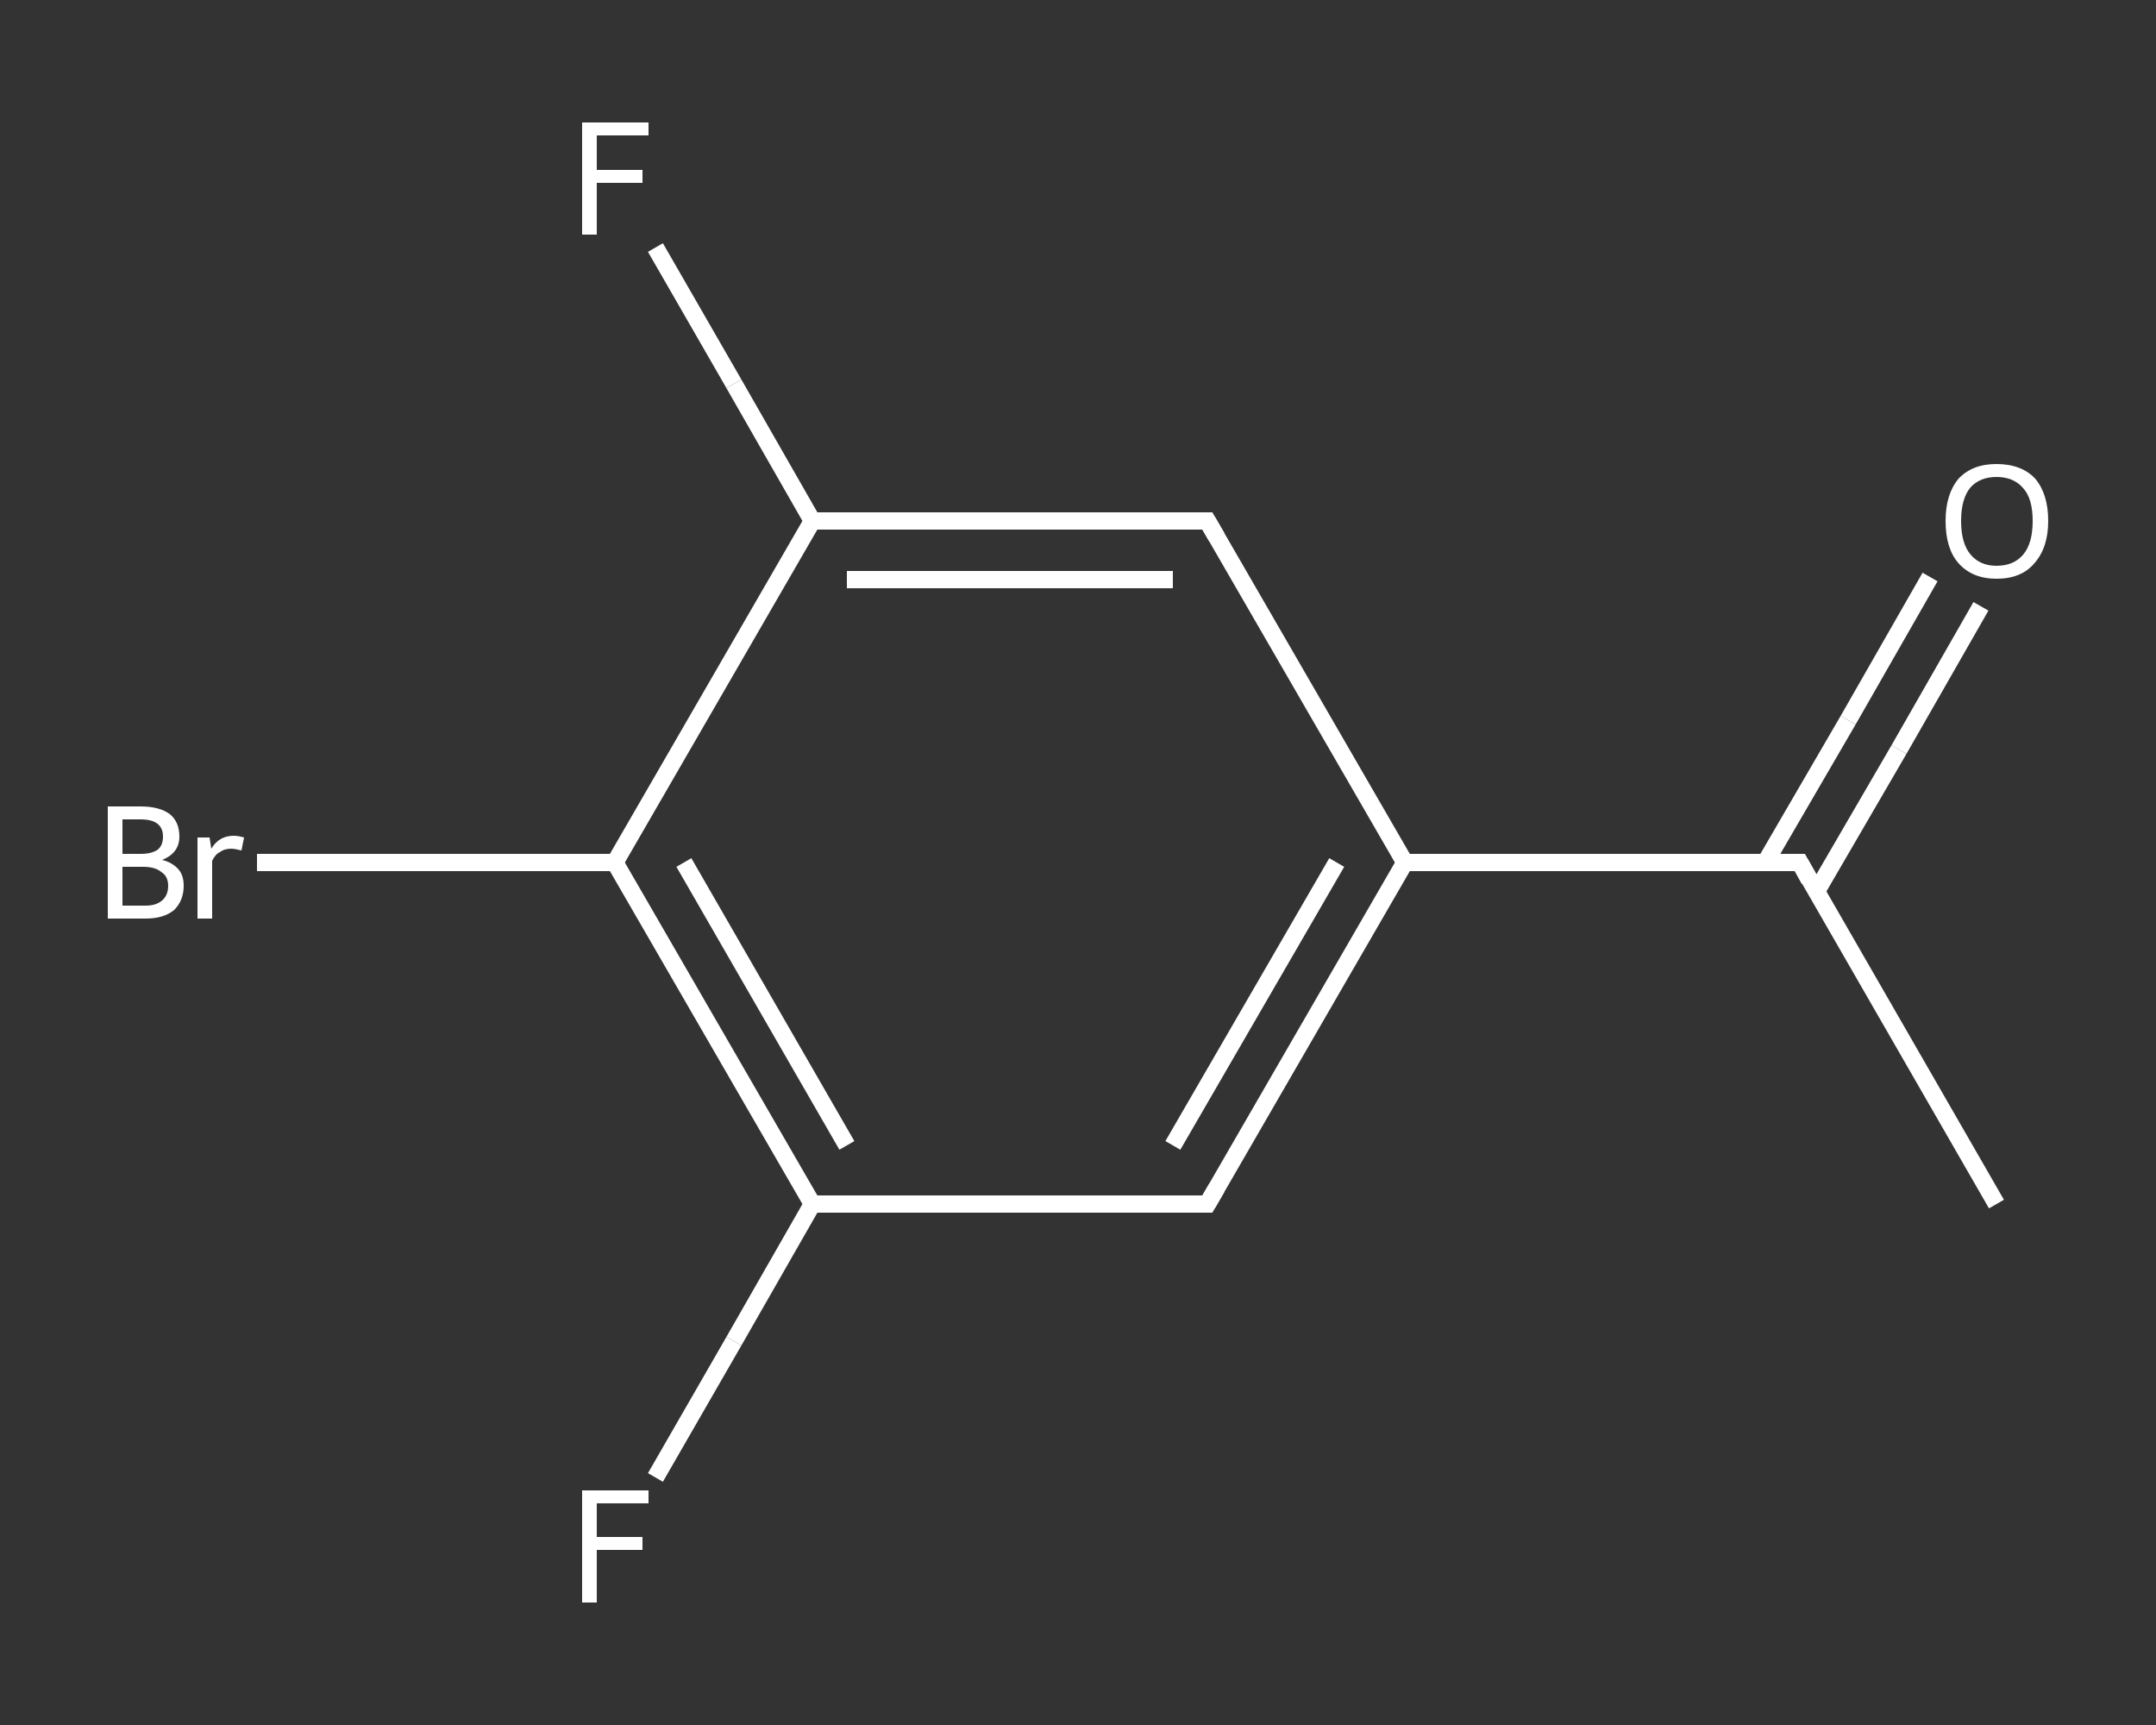 <?xml version='1.0' encoding='iso-8859-1'?>
<svg version='1.1' baseProfile='full'
              xmlns='http://www.w3.org/2000/svg'
                      xmlns:rdkit='http://www.rdkit.org/xml'
                      xmlns:xlink='http://www.w3.org/1999/xlink'
                  xml:space='preserve'
width='250px' height='200px' viewBox='0 0 250 200'>
<rect x="0" y="0" width="250" height="200" fill="#333333" stroke="none"/>
<!-- END OF HEADER -->
<rect style='opacity:1.0;fill:transparent;stroke:none' width='250.0' height='200.0' x='0.0' y='0.0'> </rect>
<path class='bond-0 atom-0 atom-1' d='M 231.5,139.6 L 208.7,100.0' style='fill:none;fill-rule:evenodd;stroke:#FFFFFF;stroke-width:2.0px;stroke-linecap:butt;stroke-linejoin:miter;stroke-opacity:1' />
<path class='bond-1 atom-1 atom-2' d='M 210.6,103.4 L 220.2,86.9' style='fill:none;fill-rule:evenodd;stroke:#FFFFFF;stroke-width:2.0px;stroke-linecap:butt;stroke-linejoin:miter;stroke-opacity:1' />
<path class='bond-1 atom-1 atom-2' d='M 220.2,86.9 L 229.7,70.3' style='fill:none;fill-rule:evenodd;stroke:#FFFFFF;stroke-width:2.0px;stroke-linecap:butt;stroke-linejoin:miter;stroke-opacity:1' />
<path class='bond-1 atom-1 atom-2' d='M 204.7,100.0 L 214.3,83.5' style='fill:none;fill-rule:evenodd;stroke:#FFFFFF;stroke-width:2.0px;stroke-linecap:butt;stroke-linejoin:miter;stroke-opacity:1' />
<path class='bond-1 atom-1 atom-2' d='M 214.3,83.5 L 223.8,66.9' style='fill:none;fill-rule:evenodd;stroke:#FFFFFF;stroke-width:2.0px;stroke-linecap:butt;stroke-linejoin:miter;stroke-opacity:1' />
<path class='bond-2 atom-1 atom-3' d='M 208.7,100.0 L 162.9,100.0' style='fill:none;fill-rule:evenodd;stroke:#FFFFFF;stroke-width:2.0px;stroke-linecap:butt;stroke-linejoin:miter;stroke-opacity:1' />
<path class='bond-3 atom-3 atom-4' d='M 162.9,100.0 L 140.0,139.6' style='fill:none;fill-rule:evenodd;stroke:#FFFFFF;stroke-width:2.0px;stroke-linecap:butt;stroke-linejoin:miter;stroke-opacity:1' />
<path class='bond-3 atom-3 atom-4' d='M 155.0,100.0 L 136.0,132.8' style='fill:none;fill-rule:evenodd;stroke:#FFFFFF;stroke-width:2.0px;stroke-linecap:butt;stroke-linejoin:miter;stroke-opacity:1' />
<path class='bond-4 atom-4 atom-5' d='M 140.0,139.6 L 94.2,139.6' style='fill:none;fill-rule:evenodd;stroke:#FFFFFF;stroke-width:2.0px;stroke-linecap:butt;stroke-linejoin:miter;stroke-opacity:1' />
<path class='bond-5 atom-5 atom-6' d='M 94.2,139.6 L 85.1,155.5' style='fill:none;fill-rule:evenodd;stroke:#FFFFFF;stroke-width:2.0px;stroke-linecap:butt;stroke-linejoin:miter;stroke-opacity:1' />
<path class='bond-5 atom-5 atom-6' d='M 85.1,155.5 L 76.0,171.3' style='fill:none;fill-rule:evenodd;stroke:#FFFFFF;stroke-width:2.0px;stroke-linecap:butt;stroke-linejoin:miter;stroke-opacity:1' />
<path class='bond-6 atom-5 atom-7' d='M 94.2,139.6 L 71.3,100.0' style='fill:none;fill-rule:evenodd;stroke:#FFFFFF;stroke-width:2.0px;stroke-linecap:butt;stroke-linejoin:miter;stroke-opacity:1' />
<path class='bond-6 atom-5 atom-7' d='M 98.2,132.8 L 79.3,100.0' style='fill:none;fill-rule:evenodd;stroke:#FFFFFF;stroke-width:2.0px;stroke-linecap:butt;stroke-linejoin:miter;stroke-opacity:1' />
<path class='bond-7 atom-7 atom-8' d='M 71.3,100.0 L 50.6,100.0' style='fill:none;fill-rule:evenodd;stroke:#FFFFFF;stroke-width:2.0px;stroke-linecap:butt;stroke-linejoin:miter;stroke-opacity:1' />
<path class='bond-7 atom-7 atom-8' d='M 50.6,100.0 L 29.8,100.0' style='fill:none;fill-rule:evenodd;stroke:#FFFFFF;stroke-width:2.0px;stroke-linecap:butt;stroke-linejoin:miter;stroke-opacity:1' />
<path class='bond-8 atom-7 atom-9' d='M 71.3,100.0 L 94.2,60.4' style='fill:none;fill-rule:evenodd;stroke:#FFFFFF;stroke-width:2.0px;stroke-linecap:butt;stroke-linejoin:miter;stroke-opacity:1' />
<path class='bond-9 atom-9 atom-10' d='M 94.2,60.4 L 85.1,44.5' style='fill:none;fill-rule:evenodd;stroke:#FFFFFF;stroke-width:2.0px;stroke-linecap:butt;stroke-linejoin:miter;stroke-opacity:1' />
<path class='bond-9 atom-9 atom-10' d='M 85.1,44.5 L 76.0,28.7' style='fill:none;fill-rule:evenodd;stroke:#FFFFFF;stroke-width:2.0px;stroke-linecap:butt;stroke-linejoin:miter;stroke-opacity:1' />
<path class='bond-10 atom-9 atom-11' d='M 94.2,60.4 L 140.0,60.4' style='fill:none;fill-rule:evenodd;stroke:#FFFFFF;stroke-width:2.0px;stroke-linecap:butt;stroke-linejoin:miter;stroke-opacity:1' />
<path class='bond-10 atom-9 atom-11' d='M 98.2,67.2 L 136.0,67.2' style='fill:none;fill-rule:evenodd;stroke:#FFFFFF;stroke-width:2.0px;stroke-linecap:butt;stroke-linejoin:miter;stroke-opacity:1' />
<path class='bond-11 atom-11 atom-3' d='M 140.0,60.4 L 162.9,100.0' style='fill:none;fill-rule:evenodd;stroke:#FFFFFF;stroke-width:2.0px;stroke-linecap:butt;stroke-linejoin:miter;stroke-opacity:1' />
<path d='M 209.8,102.0 L 208.7,100.0 L 206.4,100.0' style='fill:none;stroke:#FFFFFF;stroke-width:2.0px;stroke-linecap:butt;stroke-linejoin:miter;stroke-opacity:1;' />
<path d='M 141.1,137.7 L 140.0,139.6 L 137.7,139.6' style='fill:none;stroke:#FFFFFF;stroke-width:2.0px;stroke-linecap:butt;stroke-linejoin:miter;stroke-opacity:1;' />
<path d='M 137.7,60.4 L 140.0,60.4 L 141.1,62.3' style='fill:none;stroke:#FFFFFF;stroke-width:2.0px;stroke-linecap:butt;stroke-linejoin:miter;stroke-opacity:1;' />
<path class='atom-2' d='M 225.6 60.4
Q 225.6 57.3, 227.1 55.5
Q 228.7 53.8, 231.5 53.8
Q 234.4 53.8, 236.0 55.5
Q 237.5 57.3, 237.5 60.4
Q 237.5 63.5, 235.9 65.3
Q 234.4 67.1, 231.5 67.1
Q 228.7 67.1, 227.1 65.3
Q 225.6 63.6, 225.6 60.4
M 231.5 65.6
Q 233.5 65.6, 234.6 64.3
Q 235.7 63.0, 235.7 60.4
Q 235.7 57.8, 234.6 56.6
Q 233.5 55.3, 231.5 55.3
Q 229.6 55.3, 228.5 56.5
Q 227.4 57.8, 227.4 60.4
Q 227.4 63.0, 228.5 64.3
Q 229.6 65.6, 231.5 65.6
' fill='#FFFFFF'/>
<path class='atom-6' d='M 67.5 172.8
L 75.2 172.8
L 75.2 174.3
L 69.2 174.3
L 69.2 178.2
L 74.5 178.2
L 74.5 179.7
L 69.2 179.7
L 69.2 185.8
L 67.5 185.8
L 67.5 172.8
' fill='#FFFFFF'/>
<path class='atom-8' d='M 18.8 99.7
Q 20.0 100.0, 20.7 100.8
Q 21.3 101.5, 21.3 102.7
Q 21.3 104.4, 20.2 105.5
Q 19.0 106.5, 16.9 106.5
L 12.5 106.5
L 12.5 93.5
L 16.3 93.5
Q 18.5 93.5, 19.7 94.4
Q 20.8 95.3, 20.8 97.0
Q 20.8 98.9, 18.8 99.7
M 14.2 95.0
L 14.2 99.0
L 16.3 99.0
Q 17.6 99.0, 18.3 98.5
Q 18.9 98.0, 18.9 97.0
Q 18.9 95.0, 16.3 95.0
L 14.2 95.0
M 16.9 105.0
Q 18.1 105.0, 18.8 104.4
Q 19.5 103.8, 19.5 102.7
Q 19.5 101.6, 18.7 101.1
Q 18.0 100.5, 16.6 100.5
L 14.2 100.5
L 14.2 105.0
L 16.9 105.0
' fill='#FFFFFF'/>
<path class='atom-8' d='M 24.3 97.1
L 24.5 98.4
Q 25.4 96.9, 27.1 96.9
Q 27.6 96.9, 28.3 97.1
L 28.0 98.6
Q 27.2 98.4, 26.8 98.4
Q 26.0 98.4, 25.5 98.8
Q 25.0 99.0, 24.6 99.8
L 24.6 106.5
L 22.9 106.5
L 22.9 97.1
L 24.3 97.1
' fill='#FFFFFF'/>
<path class='atom-10' d='M 67.5 14.2
L 75.2 14.2
L 75.2 15.7
L 69.2 15.7
L 69.2 19.7
L 74.5 19.7
L 74.5 21.2
L 69.2 21.2
L 69.2 27.2
L 67.5 27.2
L 67.5 14.2
' fill='#FFFFFF'/>
</svg>
